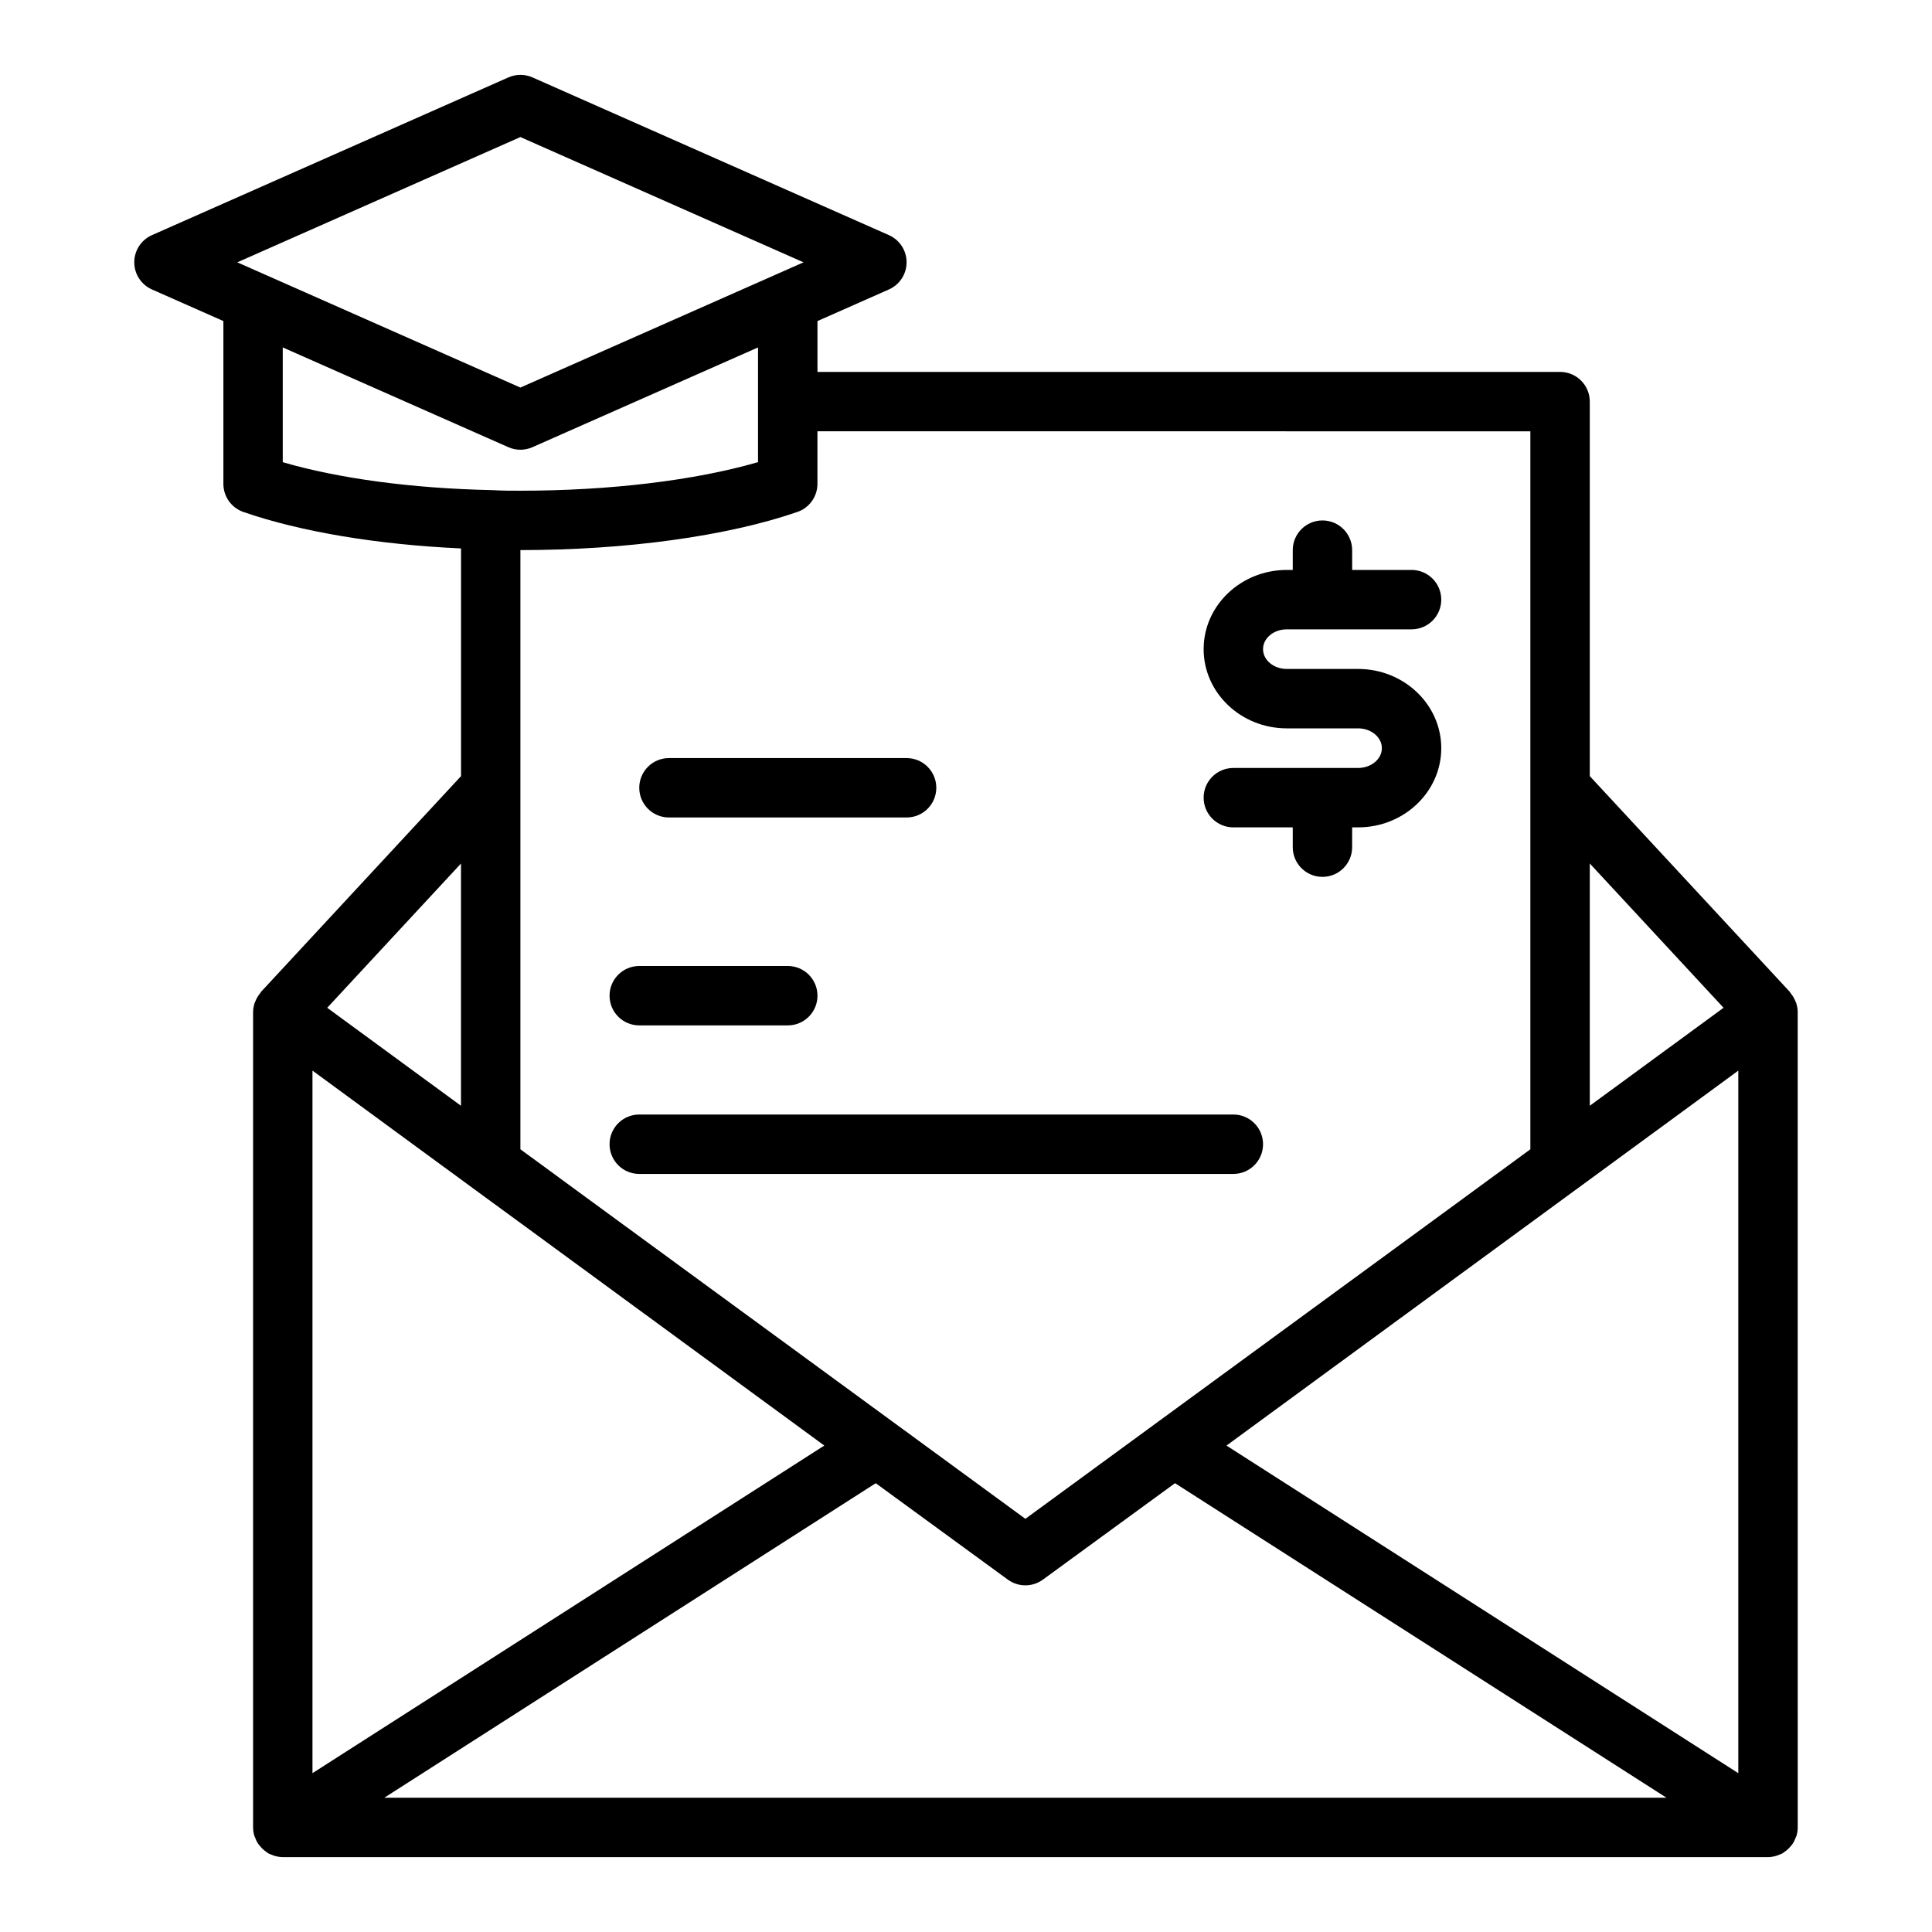 <?xml version="1.0" encoding="UTF-8"?>
<!-- Uploaded to: SVG Repo, www.svgrepo.com, Generator: SVG Repo Mixer Tools -->
<svg fill="#000000" width="800px" height="800px" version="1.1" viewBox="144 144 512 512" xmlns="http://www.w3.org/2000/svg">
 <g>
  <path d="m620.41 412.2c0-0.824-0.156-1.621-0.398-2.383-0.047-0.152-0.133-0.281-0.188-0.43-0.312-0.809-0.758-1.543-1.312-2.207-0.086-0.102-0.109-0.234-0.195-0.332l-53.008-57.168v-99.25c0-4.348-3.523-7.871-7.871-7.871h-196.8v-13.473l18.934-8.379c2.852-1.262 4.684-4.082 4.684-7.199 0-3.113-1.836-5.934-4.684-7.195l-94.465-41.801c-2.031-0.898-4.344-0.898-6.371 0l-94.465 41.801c-2.852 1.262-4.688 4.082-4.688 7.195 0 3.117 1.832 5.938 4.684 7.199l18.934 8.379v43.152c0 3.356 2.125 6.34 5.293 7.438 15.234 5.277 35.586 8.648 57.684 9.668v60.336l-53.004 57.168c-0.09 0.098-0.113 0.23-0.199 0.332-0.555 0.664-1 1.398-1.312 2.203-0.059 0.148-0.141 0.281-0.191 0.434-0.242 0.766-0.398 1.559-0.398 2.383v216.09c0 0.738 0.109 1.461 0.309 2.152 0.004 0.02 0 0.039 0.008 0.062 0.035 0.125 0.121 0.219 0.164 0.34 0.211 0.609 0.477 1.184 0.828 1.723 0.152 0.234 0.332 0.43 0.508 0.645 0.312 0.387 0.648 0.742 1.031 1.066 0.234 0.199 0.477 0.371 0.734 0.543 0.18 0.117 0.324 0.273 0.512 0.375 0.258 0.141 0.539 0.207 0.812 0.32 0.238 0.098 0.461 0.203 0.707 0.277 0.738 0.219 1.496 0.367 2.258 0.367h393.6c0.766 0 1.52-0.148 2.258-0.371 0.246-0.074 0.473-0.18 0.707-0.277 0.27-0.109 0.551-0.18 0.812-0.32 0.188-0.102 0.332-0.258 0.512-0.375 0.258-0.168 0.5-0.344 0.734-0.543 0.387-0.324 0.719-0.68 1.031-1.066 0.176-0.215 0.355-0.41 0.508-0.645 0.348-0.535 0.617-1.113 0.828-1.723 0.043-0.121 0.125-0.215 0.164-0.34 0.004-0.02 0-0.039 0.008-0.062 0.199-0.688 0.309-1.41 0.309-2.148zm-58.332 46.738c0.004-0.004 0.008-0.004 0.012-0.008l42.578-31.199v186.18l-135.64-86.816 79.25-58.051zm38.68-47.867-1.531 1.125-33.918 24.844v-64.203zm-51.195-152.77v190.27l-21.566 15.797-112.26 82.137-112.26-82.137-21.566-15.797v-158.79c28.043 0 54.805-3.688 73.414-10.113 3.176-1.094 5.305-4.082 5.305-7.438v-13.934zm-280.18 200.63c0.004 0.004 0.008 0.004 0.012 0.008l13.805 10.098 79.25 58.051-135.64 86.816v-186.18zm12.527-278.61 75.027 33.199-75.027 33.188-75.027-33.188zm-62.977 55.75 59.793 26.441c2.023 0.898 4.344 0.898 6.367 0l59.793-26.441v30.402c-16.688 4.836-39.23 7.57-62.977 7.57-2.406 0.016-4.715-0.008-7.035-0.137-0.227-0.012-0.434-0.008-0.664-0.023-21.047-0.453-40.406-3.066-55.277-7.398zm47.234 136.77v64.203l-33.918-24.848-1.531-1.125zm-20.332 247.58 130.25-83.355 35.012 25.555c1.383 1.004 3.012 1.512 4.641 1.512 1.629 0 3.258-0.508 4.641-1.516l35.012-25.555 130.25 83.355z"/>
  <path d="m503.91 347.52h-33.062c-4.348 0-7.871 3.523-7.871 7.871s3.523 7.871 7.871 7.871h15.742v5.246c0 4.348 3.523 7.871 7.871 7.871 4.348 0 7.871-3.523 7.871-7.871v-5.246h1.574c12.16 0.004 22.043-9.414 22.043-20.992 0-11.574-9.887-20.992-22.039-20.992h-18.895c-3.473 0-6.297-2.352-6.297-5.246s2.824-5.25 6.297-5.25h33.062c4.348 0 7.871-3.523 7.871-7.871s-3.523-7.871-7.871-7.871h-15.742v-5.246c0-4.348-3.523-7.871-7.871-7.871s-7.871 3.523-7.871 7.871v5.246h-1.574c-12.16 0-22.043 9.418-22.043 20.992s9.887 20.992 22.039 20.992h18.895c3.473 0 6.297 2.352 6.297 5.246s-2.824 5.25-6.297 5.25z"/>
  <path d="m313.41 352.77c0 4.348 3.523 7.871 7.871 7.871h62.977c4.348 0 7.871-3.523 7.871-7.871s-3.523-7.871-7.871-7.871h-62.977c-4.348 0-7.871 3.527-7.871 7.871z"/>
  <path d="m313.41 415.74h39.359c4.348 0 7.871-3.519 7.871-7.871 0-4.348-3.523-7.871-7.871-7.871h-39.359c-4.348 0-7.871 3.523-7.871 7.871 0 4.352 3.523 7.871 7.871 7.871z"/>
  <path d="m470.85 439.36h-157.44c-4.348 0-7.871 3.519-7.871 7.871 0 4.352 3.523 7.871 7.871 7.871h157.44c4.348 0 7.871-3.519 7.871-7.871 0-4.352-3.523-7.871-7.871-7.871z"/>
 </g>
</svg>